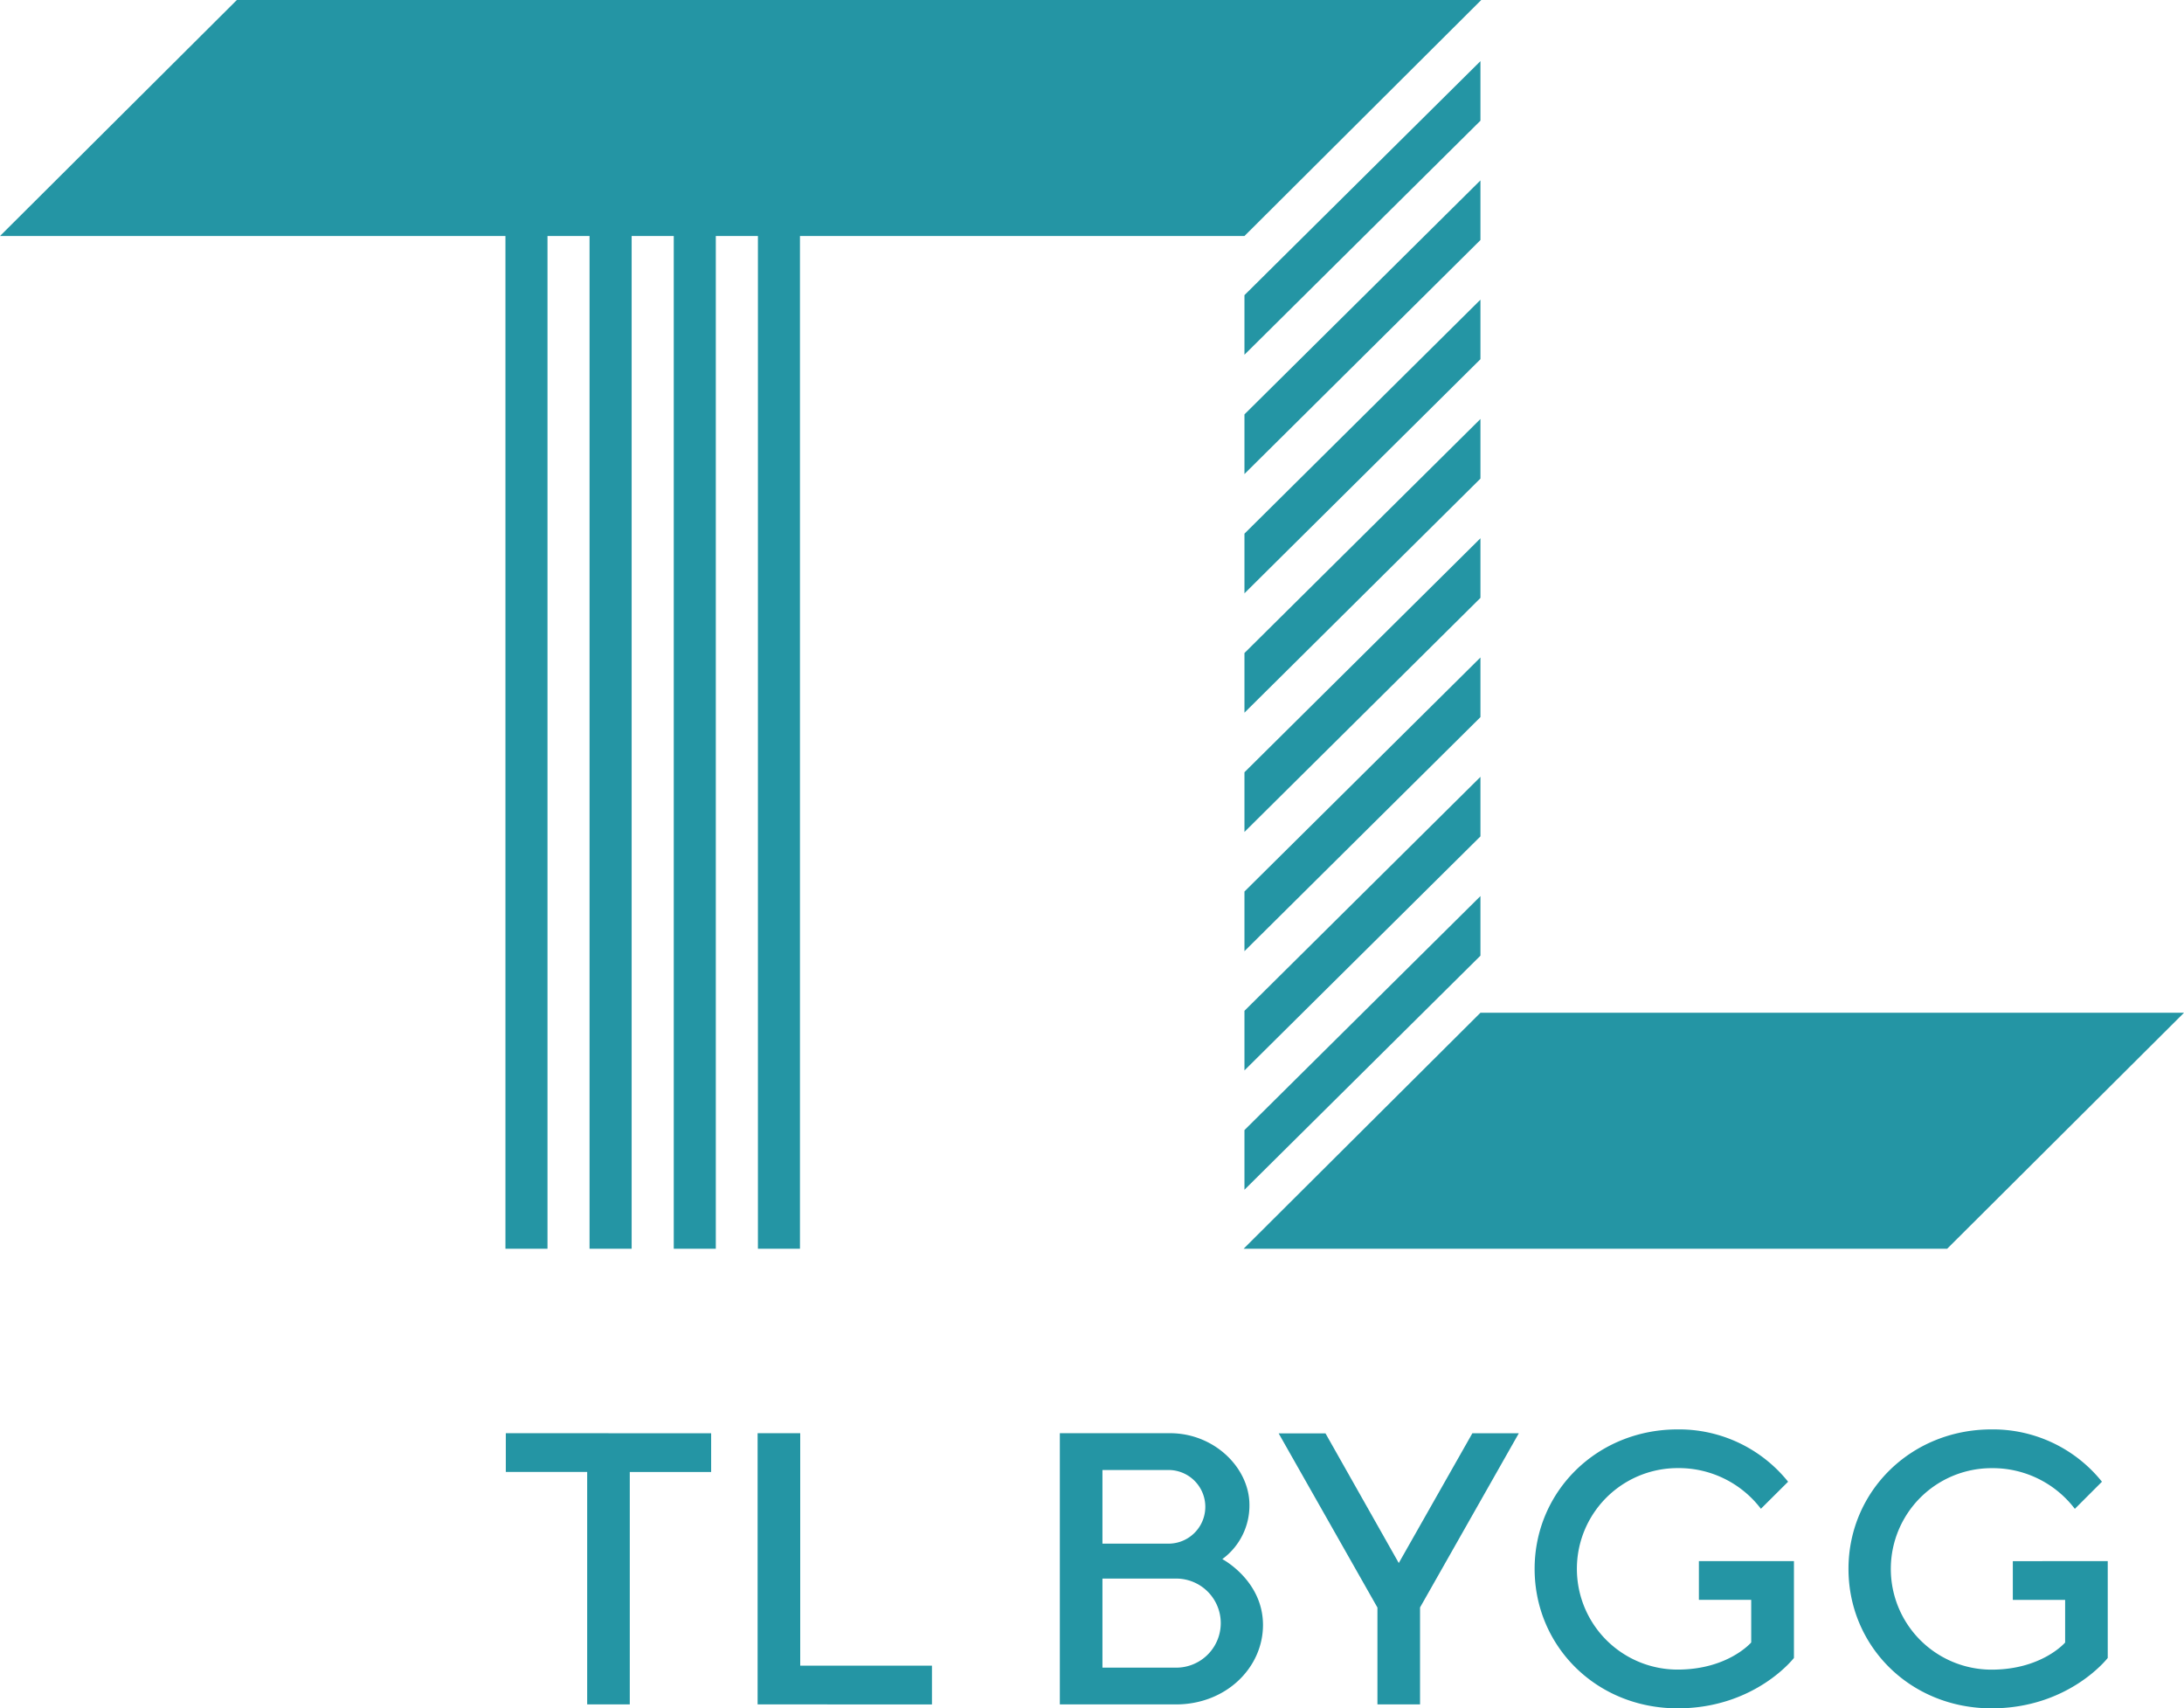 <svg id="Lager_1" data-name="Lager 1" xmlns="http://www.w3.org/2000/svg" viewBox="0 0 351.12 274.63"><defs><style>.cls-1{fill:#2495a4;}.cls-2{fill:#2495a4;}.cls-3{fill:#2495a4;}</style></defs><title>Logotyp_tl_svg</title><path class="cls-1" d="M157.23,273.71v6.23H144.15V317.3H137.3V279.93H124.22v-6.23Z" transform="translate(-42.9 -43.3)"/><path class="cls-1" d="M164.7,317.3v-43.6h6.85v37.37h21.18v6.23Z" transform="translate(-42.9 -43.3)"/><path class="cls-1" d="M213.29,317.3v-43.6H231c7.16,0,12.77,5.6,12.77,11.52a10.67,10.67,0,0,1-4.36,8.72s6.54,3.43,6.54,10.59c0,6.85-5.92,12.77-14,12.77Zm6.85-37.68v11.83H231a5.92,5.92,0,0,0,0-11.83ZM232,311.39a7.16,7.16,0,1,0,0-14.32H220.14v14.32Z" transform="translate(-42.9 -43.3)"/><path class="cls-1" d="M267.78,294.57l11.83-20.86h7.47l-15.88,28V317.3h-6.85V301.73l-15.88-28H256Z" transform="translate(-42.9 -43.3)"/><path class="cls-1" d="M331.31,294.26v15.57s-6.23,8.1-18.69,8.1c-13.08,0-23-10-23-22.42s10-22.42,23-22.42a22.46,22.46,0,0,1,17.75,8.41L326,285.85a16.59,16.59,0,0,0-13.39-6.54,16.19,16.19,0,0,0,0,32.39c8.1,0,11.83-4.36,11.83-4.36v-6.85h-8.41v-6.23Z" transform="translate(-42.9 -43.3)"/><path class="cls-1" d="M381.76,294.26v15.57s-6.23,8.1-18.68,8.1c-13.08,0-23-10-23-22.42s10-22.42,23-22.42a22.46,22.46,0,0,1,17.75,8.41l-4.36,4.36a16.58,16.58,0,0,0-13.39-6.54,16.19,16.19,0,1,0,0,32.39c8.1,0,11.83-4.36,11.83-4.36v-6.85h-8.41v-6.23Z" transform="translate(-42.9 -43.3)"/><path class="cls-2" d="M384.4,154" transform="translate(-42.9 -43.3)"/><polygon class="cls-3" points="238.14 0 38.08 0 0 37.94 81.26 37.94 81.26 200.75 88.02 200.75 88.02 37.94 94.78 37.94 94.78 200.75 101.55 200.75 101.55 37.94 108.32 37.94 108.32 200.75 115.08 200.75 115.08 37.94 121.85 37.94 121.85 200.75 128.61 200.75 128.61 37.94 200.07 37.94 238.14 0"/><polygon class="cls-3" points="238.01 9.83 200.07 47.45 200.07 57.03 238.01 19.41 238.01 9.83"/><polygon class="cls-3" points="238.01 29 200.07 66.62 200.07 76.21 238.01 38.58 238.01 29"/><polygon class="cls-3" points="238.01 162.81 199.93 200.75 313.04 200.75 351.12 162.81 238.01 162.81"/><polygon class="cls-3" points="238.01 48.17 200.07 85.79 200.07 95.38 238.01 57.75 238.01 48.17"/><polygon class="cls-3" points="238.01 67.36 200.07 104.98 200.07 114.57 238.01 76.94 238.01 67.36"/><polygon class="cls-3" points="238.01 86.53 200.07 124.15 200.07 133.74 238.01 96.11 238.01 86.53"/><polygon class="cls-3" points="238.01 105.7 200.07 143.32 200.07 152.91 238.01 115.28 238.01 105.7"/><polygon class="cls-3" points="238.01 124.88 200.07 162.5 200.07 172.08 238.01 134.46 238.01 124.88"/><polygon class="cls-3" points="200.07 191.26 238.01 153.63 238.01 144.05 200.07 181.67 200.07 191.26"/></svg>